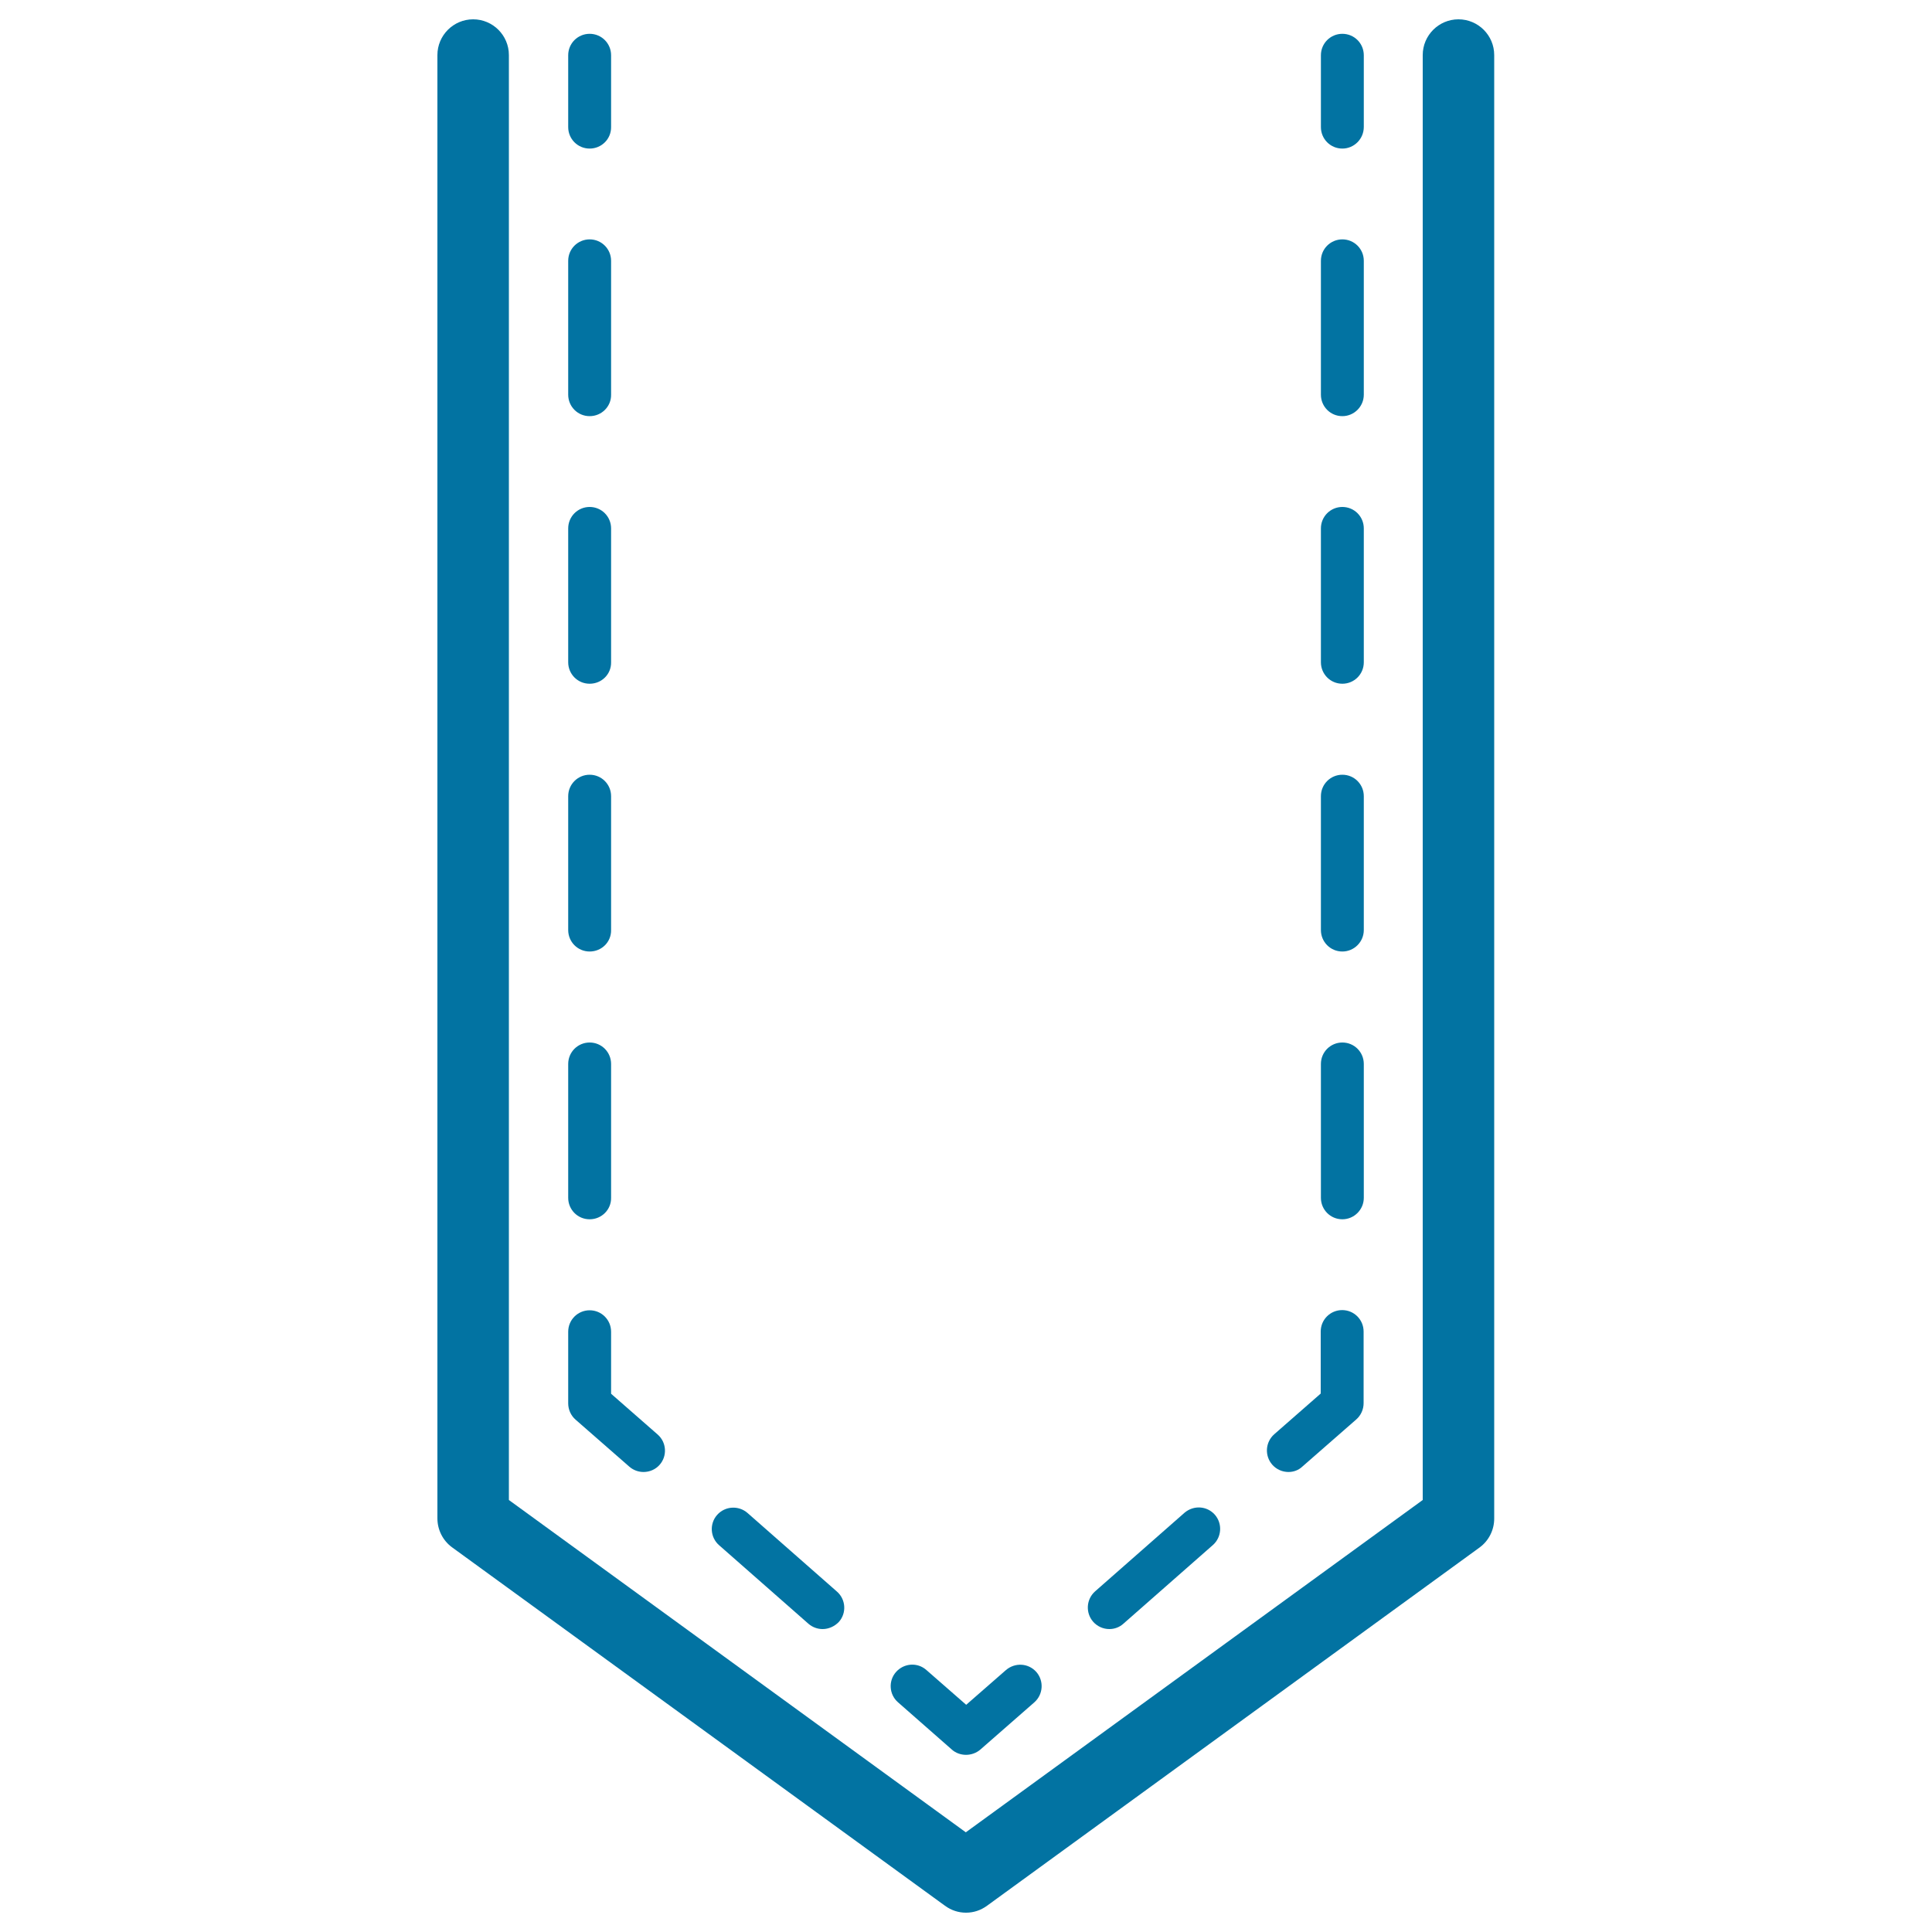 <svg xmlns="http://www.w3.org/2000/svg" viewBox="0 0 1000 1000" style="fill:#0273a2">
<title>Bookmark SVG icon</title>
<g><g><path d="M500,990c-3.9,0-7.6-1.2-10.9-3.6L234,800.9c-4.8-3.5-7.6-9.1-7.6-15V28.5c0-10.2,8.3-18.5,18.5-18.5s18.5,8.3,18.5,18.5v747.9l236.5,172l236.5-172V28.5c0-10.2,8.3-18.5,18.5-18.5c10.2,0,18.5,8.3,18.5,18.5V786c0,5.9-2.8,11.5-7.6,15L510.9,986.4C507.6,988.8,503.9,990,500,990z"/><g><g><path d="M694.8,76.9c-6.2,0-11.1-5-11.1-11.1V28.6c0-6.2,5-11.1,11.1-11.1c6.2,0,11.1,5,11.1,11.1v37.1C705.9,71.9,700.9,76.9,694.8,76.9z"/><path d="M694.8,631.1c-6.2,0-11.1-5-11.1-11.1v-69.3c0-6.2,5-11.1,11.1-11.1c6.2,0,11.1,5,11.1,11.1v69.3C705.9,626.1,700.9,631.1,694.8,631.1z M694.8,492.5c-6.2,0-11.1-5-11.1-11.1v-69.3c0-6.2,5-11.1,11.1-11.1c6.2,0,11.1,5,11.1,11.1v69.3C705.9,487.5,700.9,492.5,694.8,492.5z M694.8,353.9c-6.2,0-11.1-5-11.1-11.1v-69.3c0-6.2,5-11.1,11.1-11.1c6.2,0,11.1,5,11.1,11.1v69.3C705.9,349,700.9,353.9,694.8,353.9z M694.8,215.4c-6.2,0-11.1-5-11.1-11.1V135c0-6.2,5-11.1,11.1-11.1c6.2,0,11.1,5,11.1,11.1v69.3C705.9,210.4,700.9,215.4,694.8,215.4z"/><path d="M666.9,761.9c-3.1,0-6.2-1.3-8.4-3.8c-4-4.6-3.6-11.6,1-15.7l24.1-21.1v-32.1c0-6.2,5-11.1,11.1-11.1c6.2,0,11.1,5,11.1,11.1v37.1c0,3.2-1.4,6.3-3.8,8.4l-27.9,24.4C672.1,761,669.5,761.9,666.9,761.9z"/><path d="M574.2,843.2c-3.1,0-6.2-1.3-8.4-3.8c-4-4.6-3.6-11.6,1-15.7l46.3-40.7c4.7-4,11.6-3.6,15.7,1c4,4.6,3.6,11.6-1,15.7l-46.3,40.7C579.4,842.3,576.8,843.2,574.2,843.2z"/><path d="M500,908.3c-2.6,0-5.3-0.9-7.3-2.7l-27.9-24.5c-4.6-4-5.1-11.1-1-15.7c4.1-4.6,11.1-5.1,15.7-1l20.6,18l20.6-18c4.7-4,11.6-3.6,15.7,1c4,4.6,3.6,11.6-1,15.7l-28,24.5C505.3,907.4,502.6,908.3,500,908.3z"/><path d="M425.8,843.2c-2.6,0-5.2-0.9-7.3-2.7l-46.3-40.7c-4.6-4-5.1-11.1-1-15.7c4.1-4.6,11.1-5,15.7-1l46.3,40.7c4.6,4,5.1,11.1,1,15.7C431.9,841.9,428.8,843.2,425.8,843.2z"/><path d="M333.1,761.9c-2.6,0-5.2-0.9-7.3-2.7l-27.9-24.4c-2.4-2.1-3.8-5.2-3.8-8.4v-37.1c0-6.2,5-11.1,11.1-11.1c6.2,0,11.1,5,11.1,11.1v32.1l24.1,21.1c4.6,4,5.1,11.1,1,15.7C339.3,760.6,336.2,761.9,333.1,761.9z"/><path d="M305.2,631.1c-6.2,0-11.1-5-11.1-11.1v-69.3c0-6.2,5-11.1,11.1-11.1c6.2,0,11.1,5,11.1,11.1v69.3C316.4,626.1,311.4,631.1,305.2,631.1z M305.2,492.5c-6.2,0-11.1-5-11.1-11.1v-69.3c0-6.2,5-11.1,11.1-11.1c6.2,0,11.1,5,11.1,11.1v69.3C316.4,487.6,311.4,492.5,305.2,492.5z M305.2,353.9c-6.2,0-11.1-5-11.1-11.1v-69.3c0-6.2,5-11.1,11.1-11.1c6.2,0,11.1,5,11.1,11.1v69.3C316.4,349,311.4,353.9,305.2,353.9z M305.2,215.4c-6.2,0-11.1-5-11.1-11.1V135c0-6.2,5-11.1,11.1-11.1c6.2,0,11.1,5,11.1,11.1v69.3C316.4,210.4,311.4,215.4,305.2,215.4z"/><path d="M305.2,76.9c-6.2,0-11.1-5-11.1-11.1V28.6c0-6.2,5-11.1,11.1-11.1c6.2,0,11.1,5,11.1,11.1v37.1C316.4,71.9,311.4,76.9,305.2,76.9z"/></g></g></g></g>
</svg>